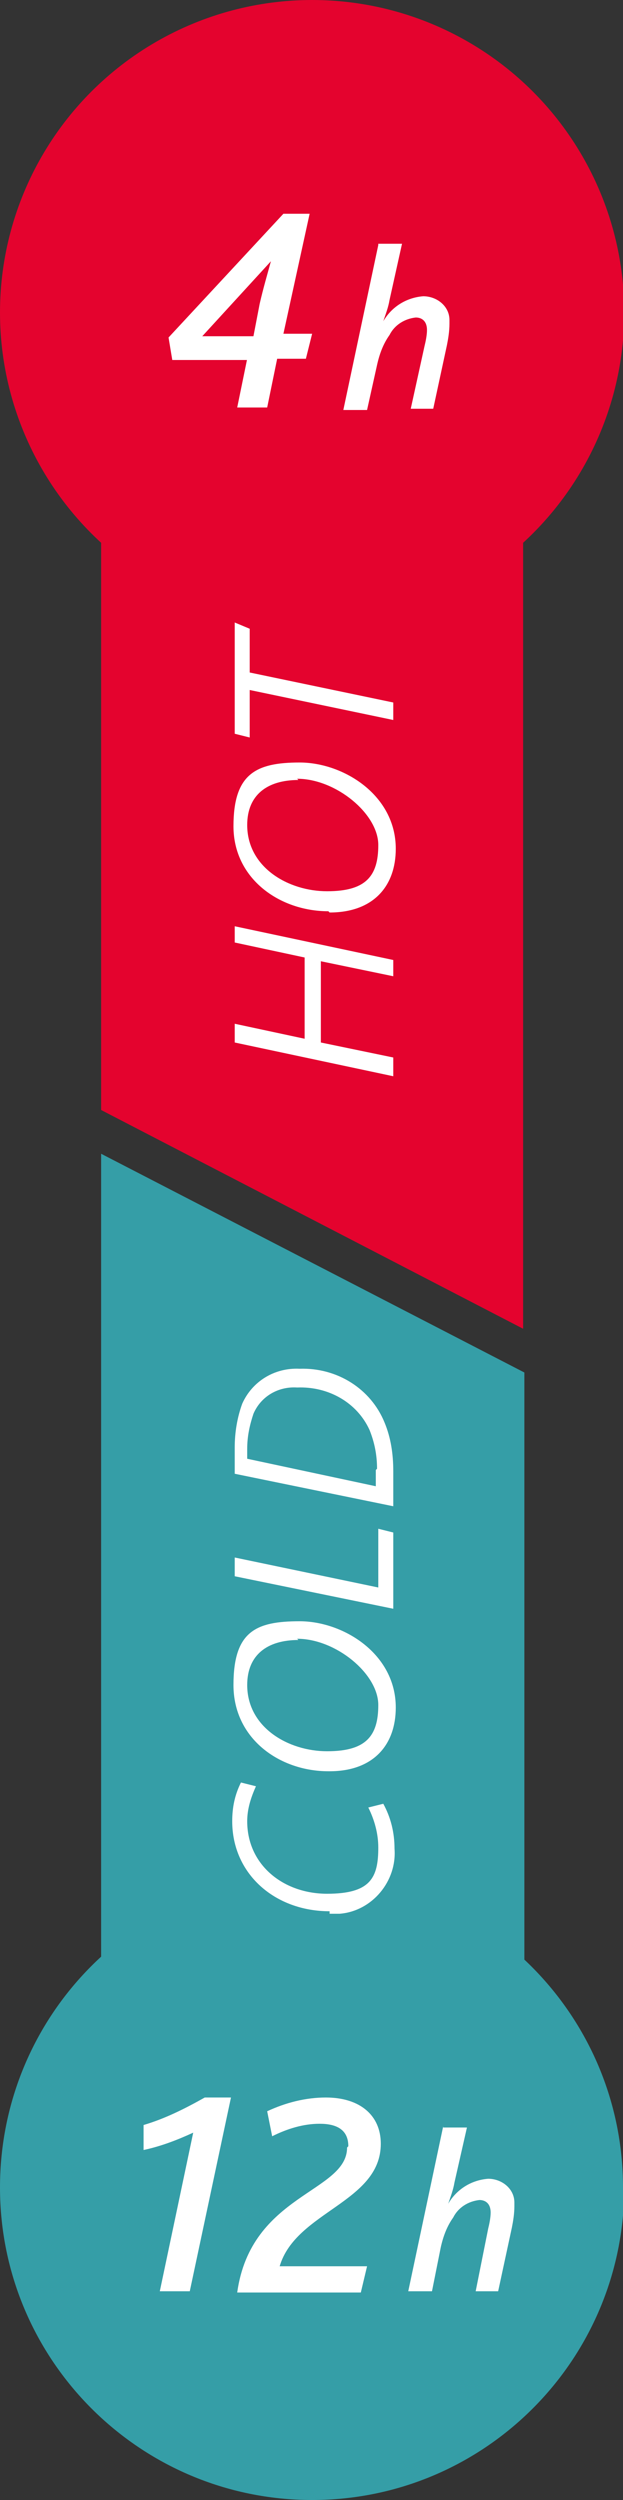 <?xml version="1.0" encoding="UTF-8"?>
<svg id="Ebene_1" xmlns="http://www.w3.org/2000/svg" version="1.1" viewBox="0 0 49.9 200">
  <rect x="0" y="0" width="49.9" height="200" fill="#333333" stroke="none"/>
  <!-- Generator: Adobe Illustrator 29.6.0, SVG Export Plug-In . SVG Version: 2.1.1 Build 207)  -->
  <defs>
    <style>
      .st0 {
        fill: #e4032e;
      }

      .st1 {
        fill: #fff;
      }

      .st2 {
        fill: #359ea7;
      }
    </style>
  </defs>
  <circle class="st0" cx="25" cy="25" r="25"/>
  <path class="st0" d="M41.9,106.3V26.7c0-9.7-7.6-17.7-16.9-17.7S8.1,17,8.1,26.7v62.1l33.8,17.5Z"/>
  <path class="st2" d="M49.9,175c0-13.8-11.2-25-25-25S0,161.2,0,175s11.2,25,25,25,25-11.2,25-25h0Z"/>
  <path class="st2" d="M8.1,92.3v81c0,9.7,7.6,17.7,16.9,17.7s17-8,17-17.7v-63.5l-33.9-17.5Z"/>
  <path class="st1" d="M26.4,152.9c-4.4,0-7.8-3-7.8-7.2,0-1.1.2-2.1.7-3.1l1.2.3c-.4.9-.7,1.8-.7,2.8,0,3.5,2.9,5.8,6.4,5.8s4.1-1.3,4.1-3.7c0-1.1-.3-2.2-.8-3.2l1.2-.3c.6,1.1.9,2.3.9,3.6.2,2.6-1.8,5-4.4,5.2-.3,0-.5,0-.8,0Z"/>
  <path class="st1" d="M26.3,141.7c-3.9,0-7.6-2.6-7.6-6.9s1.8-5.1,5.3-5.1,7.7,2.6,7.7,6.9c0,3-1.8,5.1-5.3,5.1ZM23.9,131.2c-2.5,0-4.1,1.2-4.1,3.6,0,3.4,3.3,5.3,6.4,5.3s4.1-1.2,4.1-3.7-3.4-5.3-6.5-5.3h0Z"/>
  <path class="st1" d="M18.8,126v-1.4l11.5,2.4v-4.7l1.2.3v6.1l-12.7-2.6Z"/>
  <path class="st1" d="M18.8,117.8v-2c0-1.2.2-2.4.6-3.5.8-1.8,2.6-2.9,4.6-2.8,3-.1,5.7,1.6,6.8,4.3.5,1.2.7,2.5.7,3.9v2.8l-12.7-2.6ZM30.2,117.5c0-1.1-.2-2.1-.6-3.1-1-2.2-3.3-3.5-5.8-3.4-1.5-.1-2.9.7-3.5,2.1-.3.9-.5,1.8-.5,2.8v.8l10.3,2.2v-1.3Z"/>
  <path class="st1" d="M19.8,28.8h-6l-.3-1.8,9.2-9.9h2.1l-2.1,9.6h2.3l-.5,2h-2.3l-.8,3.9h-2.4l.8-3.9ZM20.8,24.3c.3-1.3.6-2.3.9-3.4l-5.5,6h4.1l.5-2.6Z"/>
  <path class="st1" d="M30.3,19.5h1.9l-1,4.5c-.1.6-.3,1.1-.5,1.7h0c.7-1.2,1.9-1.9,3.2-2,1.1,0,2.1.8,2.1,1.9,0,.1,0,.2,0,.3,0,.6-.1,1.2-.2,1.7l-1.1,5.1h-1.8l1.1-5c.1-.4.2-.9.2-1.3,0-.7-.4-1-.9-1-.9.1-1.7.6-2.1,1.4-.5.7-.8,1.5-1,2.4l-.8,3.6h-1.9l2.8-13.2Z"/>
  <path class="st1" d="M18.8,83.3v-1.4l5.6,1.2v-6.5l-5.6-1.2v-1.3l12.7,2.7v1.3l-5.8-1.2v6.5l5.8,1.2v1.5l-12.7-2.7Z"/>
  <path class="st1" d="M26.3,72.9c-3.9,0-7.6-2.6-7.6-6.8s1.8-5.1,5.3-5.1,7.7,2.6,7.7,6.9c0,3-1.8,5.1-5.3,5.1ZM23.9,62.4c-2.5,0-4.1,1.2-4.1,3.6,0,3.4,3.3,5.3,6.4,5.3s4.1-1.2,4.1-3.7-3.4-5.3-6.5-5.3Z"/>
  <path class="st1" d="M20,55.2v3.8l-1.2-.3v-8.9l1.2.5v3.5l11.5,2.4v1.4l-11.5-2.4Z"/>
  <path class="st1" d="M15.5,170.6c-1.3.6-2.6,1.1-4,1.4v-2c1.7-.5,3.3-1.3,4.9-2.2h2.1l-3.3,15.5h-2.4l2.7-12.8Z"/>
  <path class="st1" d="M27.9,171.7c0-1.3-.9-1.8-2.3-1.8-1.3,0-2.6.4-3.8,1l-.4-2c1.5-.7,3.1-1.1,4.7-1.1,2.7,0,4.4,1.4,4.4,3.7,0,4.7-6.8,5.4-8.1,9.8h7l-.5,2.1h-9.9c1.1-7.9,8.8-8,8.8-11.6Z"/>
  <path class="st1" d="M35.5,170.2h1.9l-1,4.4c-.1.6-.3,1.1-.5,1.7h0c.7-1.2,1.9-1.9,3.2-2,1.1,0,2.1.8,2.1,1.9,0,.1,0,.2,0,.3,0,.6-.1,1.2-.2,1.7l-1.1,5.1h-1.8l1-5c.1-.4.2-.9.2-1.3,0-.7-.4-1-.9-1-.9.1-1.7.6-2.1,1.4-.5.7-.8,1.5-1,2.4l-.7,3.5h-1.9l2.8-13.2Z"/>
</svg>